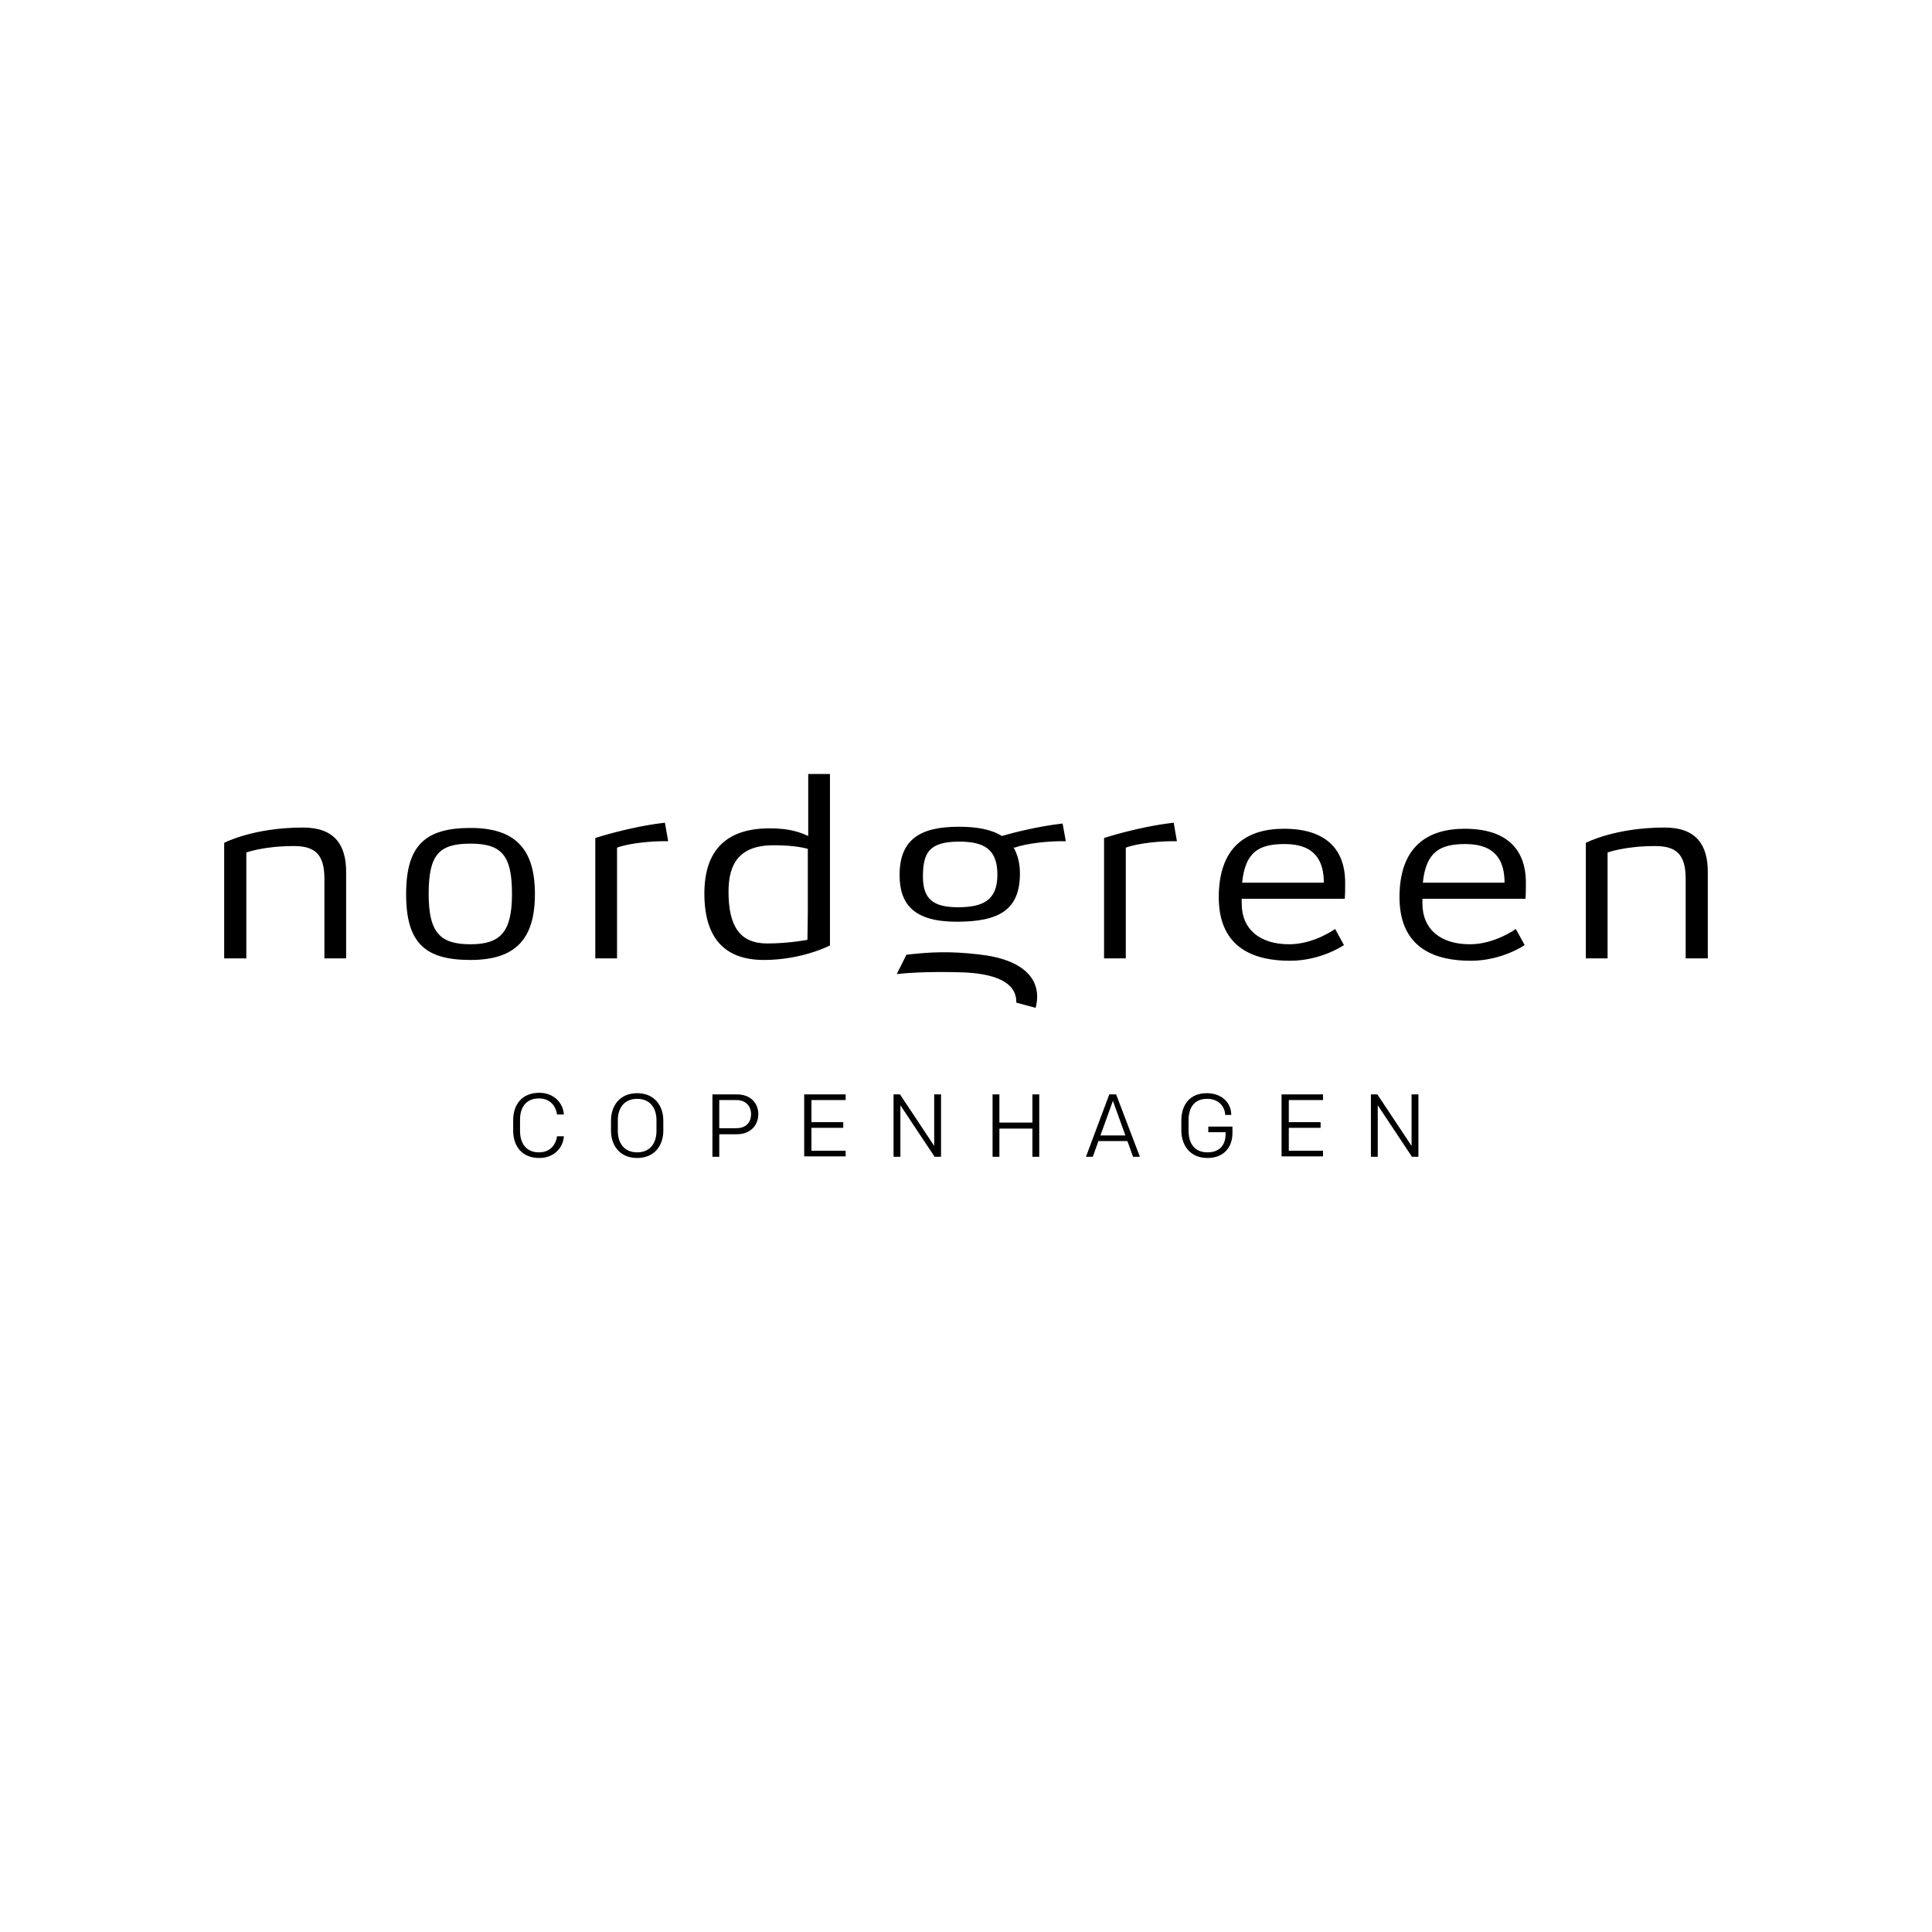 <!-- Generated by Vouchers4U.com --><svg xmlns="http://www.w3.org/2000/svg" width="200" height="200" viewBox="0 0 200 200" style="width:100%;height:100%;"><title>Nordgreen</title><path fill="#fff" d="M0 0h200v200H0z"/><path d="M138.208 96.167s-2.167 1.583-4.75 1.583c-3.083 0-4.917-1.583-4.917-4.208v-.5h10.667c.042-.542.042-1.125.042-1.667 0-3.542-2.083-5.583-6.333-5.583-3.875 0-6.75 1.875-6.75 7.083 0 5.458 3.917 6.583 7.375 6.583 3.25 0 5.583-1.625 5.583-1.625l-.917-1.667zM133 87.375c3.167 0 4.042 1.792 4.042 4h-8.458c.333-3.25 1.792-4 4.417-4zM156.917 96.167s-2.167 1.583-4.75 1.583c-3.083 0-4.917-1.583-4.917-4.208v-.5h10.667c.042-.542.042-1.125.042-1.667 0-3.542-2.083-5.583-6.333-5.583-3.875 0-6.75 1.875-6.75 7.083 0 5.458 3.917 6.583 7.375 6.583 3.25 0 5.583-1.625 5.583-1.625l-.917-1.667zm-5.209-8.792c3.167 0 4.042 1.792 4.042 4h-8.458c.333-3.25 1.833-4 4.417-4zM33.583 99.208v-8.25c0-2.542-1-3.375-3.167-3.375-3.125 0-4.917.667-4.917.667v10.958h-2.292V87.25s3-1.583 8.167-1.583c3.25 0 4.458 1.792 4.458 4.583v8.958h-2.25zM174.5 99.208v-8.25c0-2.542-1-3.375-3.167-3.375-3.125 0-4.917.667-4.917.667v10.958h-2.25V87.25s3-1.583 8.167-1.583c3.25 0 4.458 1.792 4.458 4.583v8.958h-2.292zM48.708 99.375c-4.708 0-6.667-1.75-6.667-6.833s2.042-6.833 6.667-6.833 6.667 2.167 6.667 6.833-2 6.833-6.667 6.833zm0-12.042c-3.292 0-4.333 1.167-4.333 5.208s1.208 5.208 4.333 5.208S53 96.457 53 92.541c0-3.917-1-5.208-4.292-5.208zM79.083 99.375c-4.167 0-6.167-2.375-6.167-6.875s2.292-6.75 6.75-6.75c2.125 0 3.167.417 4 .792v-6.417h2.25v17.75s-2.875 1.5-6.833 1.5zm1-11.875c-3.583 0-4.667 1.958-4.667 4.792 0 3.583 1.167 5.375 4 5.375 2.25 0 4.167-.375 4.167-.375s.042-2.292.042-2.917v-6.5c-.167-.042-1.208-.375-3.542-.375zM68.833 85.167c-3.667.417-7.208 1.583-7.208 1.583v12.458h2.25V87.75c1.208-.458 3.625-.708 5.292-.667l-.333-1.917zM121.5 85.167c-3.667.417-7.208 1.583-7.208 1.583v12.458h2.25V87.75c1.208-.458 3.625-.708 5.292-.667l-.333-1.917zM101.25 98.792c-2.917-.333-4.875-.25-7.417.042l-1 2c2.667-.292 5.833-.208 7.083-.167 3.875.208 5.333 1.417 5.292 3.125l2 .542c.75-2.875-1.167-5.042-5.958-5.542zM110 85.25c-2.542.292-5 .917-6.292 1.292-1.042-.667-2.542-.958-4.458-.958-3.958 0-6.125 1.292-6.125 5 0 3.042 1.5 4.833 5.917 4.833s6.542-1.25 6.542-5c0-1.083-.25-1.958-.667-2.708l.125.042c1.208-.458 3.625-.708 5.292-.667l-.333-1.833zm-10.833 8.667c-2.542 0-3.625-.833-3.625-3.167 0-2.458.625-3.625 3.75-3.625 2.542 0 3.958.75 3.958 3.417s-1.5 3.375-4.083 3.375zM53.125 117.042v-1.083c0-1.625.917-2.833 2.708-2.833 1.5 0 2.458 1.042 2.542 2.25h-.708c-.125-.875-.708-1.667-1.875-1.667-1.333 0-1.958.917-1.958 2.208v1.167c0 1.25.625 2.208 1.958 2.208 1.167 0 1.75-.792 1.875-1.667h.708c-.083 1.208-1.042 2.25-2.542 2.25-1.792 0-2.708-1.208-2.708-2.833zM65.958 119.875c-1.792 0-2.708-1.292-2.708-2.833V116c0-1.542.917-2.833 2.708-2.833s2.708 1.292 2.708 2.833v1.042c0 1.542-.917 2.833-2.708 2.833zm2-2.792v-1.125c0-1.208-.625-2.208-2-2.208s-2 1-2 2.208v1.125c0 1.208.625 2.208 2 2.208s2-1 2-2.208zM73.75 113.292h2.542c1.375 0 2.208.875 2.208 2.042s-.833 2.083-2.208 2.083h-1.833v2.333h-.708v-6.458zm2.458 3.5c1.083 0 1.542-.667 1.542-1.458s-.5-1.458-1.542-1.458h-1.75v2.917h1.75zM83.292 113.292h4.25v.583H84v2.292h3.292v.583H84v2.375h3.542v.583H83.25v-6.417h.042zM92.5 113.292h.667l3.542 5.333v-5.333h.708v6.458h-.667l-3.542-5.333v5.333H92.5v-6.458zM102.75 113.292h.708v2.917h3.417v-2.917h.708v6.458h-.708v-2.917h-3.417v2.917h-.708v-6.458zM118 119.75h-.708l-.583-1.625h-3l-.583 1.625h-.708l2.417-6.458h.708l2.458 6.458zm-4.083-2.208h2.583l-1.292-3.583-1.292 3.583zM126.833 115.417c-.042-.917-.708-1.667-1.875-1.667-1.333 0-1.917.917-1.917 2.208v1.083c0 1.292.583 2.25 1.958 2.25 1.167 0 1.875-.667 1.875-1.917v-.167h-1.792v-.583h2.5v.667c0 1.5-.917 2.583-2.583 2.583-1.792 0-2.708-1.292-2.708-2.875v-1c0-1.667.917-2.833 2.625-2.833 1.583 0 2.542 1 2.542 2.25h-.625zM132.667 113.292h4.292v.583h-3.542v2.292h3.292v.583h-3.292v2.375h3.542v.583h-4.292v-6.417zM141.917 113.292h.667l3.542 5.333v-5.333h.708v6.458h-.667l-3.542-5.333v5.333h-.708v-6.458z"/></svg>
